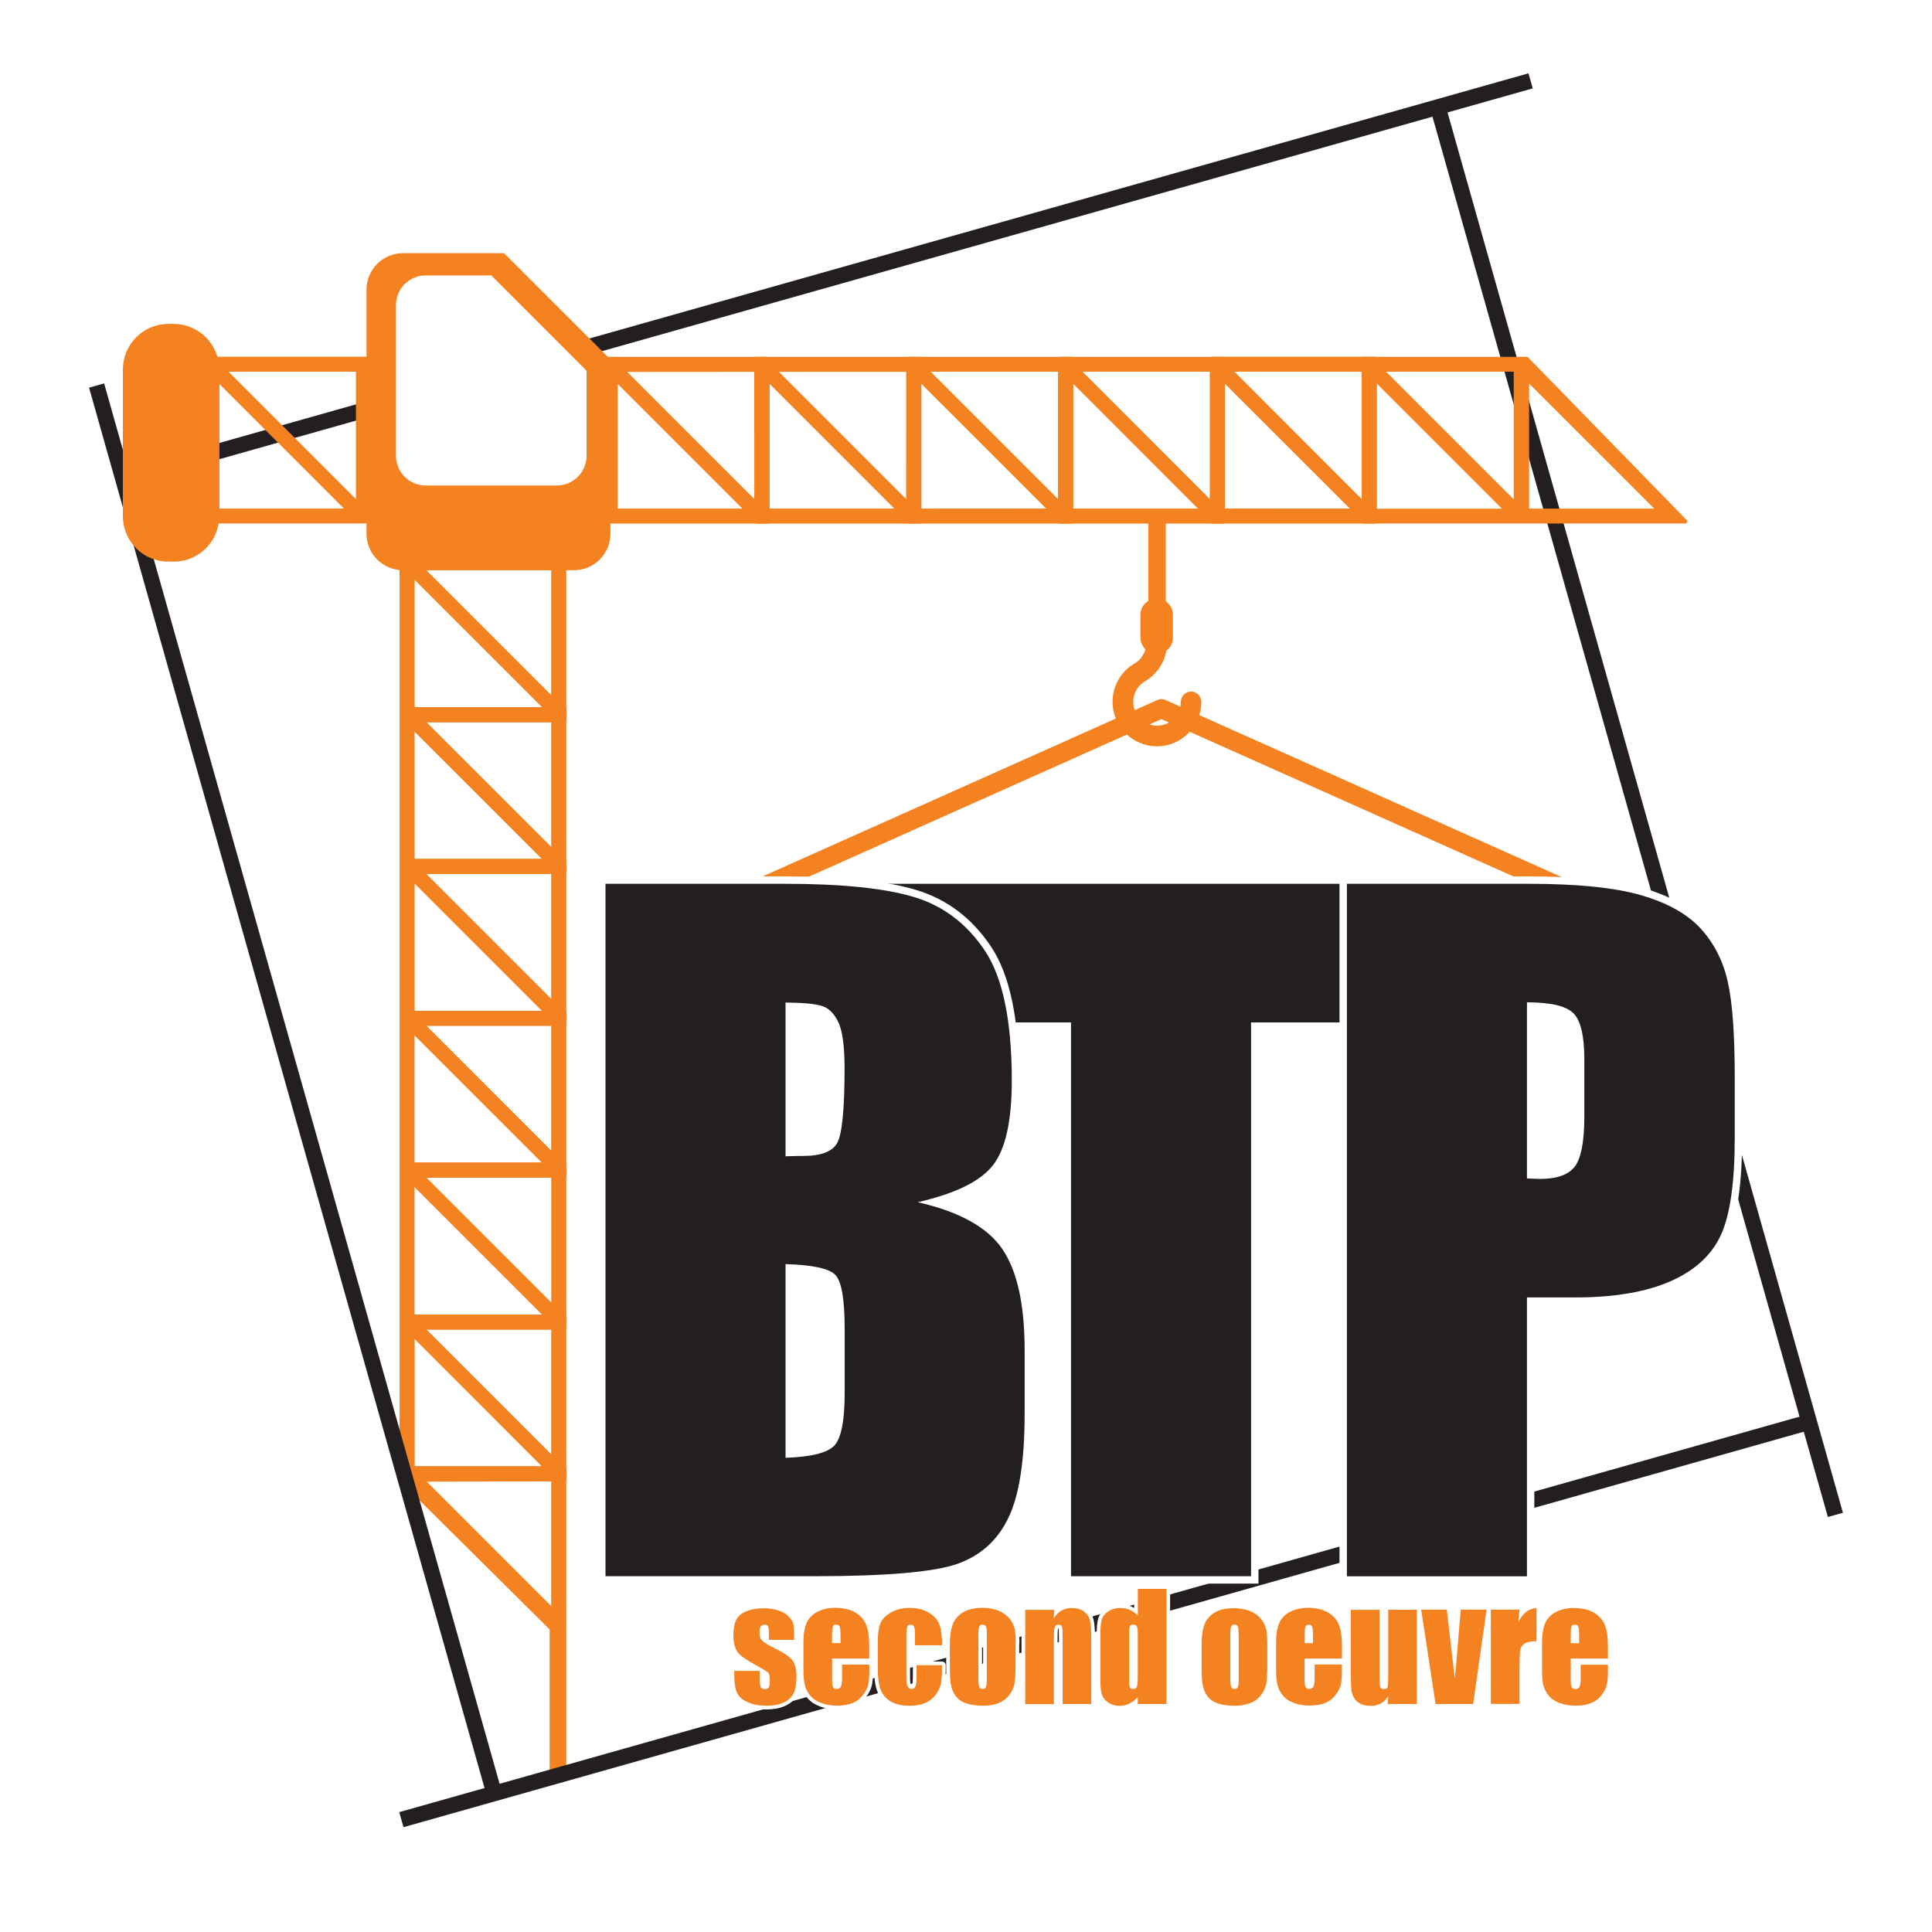 <?xml version="1.0" encoding="UTF-8"?>
<svg xmlns="http://www.w3.org/2000/svg" version="1.1" viewBox="0 0 200 200">
  <rect x="0" y="0" width="200" height="200" fill="#808080" stroke="none"/>
  <!-- Generator: Adobe Illustrator 29.6.0, SVG Export Plug-In . SVG Version: 2.1.1 Build 207)  -->
  <defs>
    <style>
      .st0 {
        fill: #231f20;
      }

      .st1, .st2 {
        fill: #fff;
      }

      .st3, .st4, .st5, .st6, .st7, .st8 {
        fill: none;
      }

      .st4 {
        stroke-width: 1.53px;
      }

      .st4, .st5 {
        stroke: #fff;
      }

      .st9 {
        fill: #f58220;
      }

      .st5 {
        stroke-width: .76px;
      }

      .st5, .st7, .st8 {
        stroke-linecap: round;
        stroke-linejoin: round;
      }

      .st6 {
        stroke: #231f20;
        stroke-width: 1.62px;
      }

      .st7 {
        stroke-width: 1.98px;
      }

      .st7, .st8 {
        stroke: #f58220;
      }

      .st2 {
        stroke: #7b432f;
        stroke-miterlimit: 10;
      }

      .st8 {
        stroke-width: .4px;
      }
    </style>
  </defs>
  <g id="Calque_5">
    <rect class="st2" x="-461.91" y="-232.19" width="901.65" height="1779.52"/>
  </g>
  <g id="Calque_1">
    <g>
      <polygon class="st8" points="43.64 137.42 57.28 137.42 57.28 151.06 43.64 137.42"/>
      <polygon class="st8" points="56.6 152 42.71 152 42.7 138.1 56.6 152"/>
      <path class="st9" d="M58.42,136.28v16.86s-16.86.05-16.86.05v-16.9s16.86,0,16.86,0ZM43.64,137.43l13.64,13.64v-13.64s-13.64,0-13.64,0ZM56.6,152l-13.89-13.9v13.89s13.89,0,13.89,0Z"/>
      <path class="st8" d="M58.42,136.28v16.86s-16.86.05-16.86.05v-16.9s16.86,0,16.86,0ZM42.2,136.8,43.64,137.43l13.64,13.64v-13.64s-13.64,0-13.64,0ZM57.79,152.37,56.6,152l-13.89-13.9v13.89s13.89,0,13.89,0Z"/>
      <path class="st9" d="M41.56,152h16.86s0,31.31,0,31.31l-1.31.37v-15.07s-15.54-15.42-15.54-15.42M43.64,153.14l13.65,13.63v-13.63s-13.65,0-13.65,0Z"/>
      <polyline class="st8" points="41.56 152 58.42 152 58.42 183.31 57.1 183.68 57.1 168.6 41.56 153.18"/>
      <polygon class="st8" points="43.64 153.14 57.28 166.78 57.28 153.14 43.64 153.14"/>
      <polyline class="st3" points="75.86 93.19 120.23 73.36 164.6 93.19"/>
      <polyline class="st7" points="75.86 93.19 120.23 73.36 164.6 93.19"/>
      <line class="st1" x1="60.8" y1="35.94" x2="158.45" y2="8.37"/>
      <line class="st6" x1="60.8" y1="35.94" x2="158.45" y2="8.37"/>
      <line class="st1" x1="12.71" y1="49.52" x2="38.94" y2="42.11"/>
      <line class="st6" x1="12.71" y1="49.52" x2="38.94" y2="42.11"/>
      <line class="st1" x1="148.85" y1="11.08" x2="190" y2="156.82"/>
      <line class="st6" x1="148.85" y1="11.08" x2="190" y2="156.82"/>
      <line class="st1" x1="187.29" y1="147.21" x2="41.55" y2="188.37"/>
      <line class="st6" x1="187.29" y1="147.21" x2="41.55" y2="188.37"/>
      <line class="st1" x1="51.16" y1="185.66" x2="10" y2="39.91"/>
      <line class="st6" x1="51.16" y1="185.66" x2="10" y2="39.91"/>
      <polygon class="st8" points="43.64 153.14 57.28 153.14 57.28 166.78 43.64 153.14"/>
      <polygon class="st8" points="43.64 121.7 57.28 121.7 57.28 135.35 43.64 121.7"/>
      <polygon class="st8" points="56.6 136.28 42.7 136.28 42.7 122.38 56.6 136.28"/>
      <path class="st9" d="M58.42,120.56v16.86s-16.86,0-16.86,0v-.58s0-16.29,0-16.29h16.86ZM43.64,121.7l13.65,13.64v-13.64s-13.65,0-13.65,0ZM56.6,136.28l-13.9-13.9v13.9s13.9,0,13.9,0Z"/>
      <path class="st8" d="M58.42,120.56v16.86s-16.86,0-16.86,0v-.58s0-16.29,0-16.29h16.86ZM42.2,121.08,43.64,121.7l13.65,13.64v-13.64s-13.65,0-13.65,0ZM57.78,136.66,56.6,136.28l-13.9-13.9v13.9s13.9,0,13.9,0Z"/>
      <polygon class="st8" points="43.64 105.98 57.28 105.98 57.28 119.63 43.64 105.98"/>
      <polygon class="st8" points="56.6 120.56 42.7 120.56 42.7 106.67 56.6 120.56"/>
      <path class="st9" d="M58.42,104.84v16.86s-16.86,0-16.86,0v-.57s0-16.29,0-16.29h16.86ZM43.64,105.98l13.64,13.64v-13.65s-13.64,0-13.64,0ZM56.6,120.56l-13.9-13.88v13.89s13.9,0,13.9,0Z"/>
      <path class="st8" d="M58.42,104.84v16.86s-16.86,0-16.86,0v-.57s0-16.29,0-16.29h16.86ZM42.2,105.36,43.64,105.98l13.64,13.64v-13.65s-13.64,0-13.64,0ZM57.78,120.95,56.6,120.56l-13.9-13.88v13.89s13.9,0,13.9,0Z"/>
      <polygon class="st8" points="43.64 90.27 57.28 90.26 57.28 103.91 43.64 90.27"/>
      <polygon class="st8" points="56.6 104.84 42.7 104.84 42.7 90.95 56.6 104.84"/>
      <path class="st9" d="M58.42,89.12v16.86s-16.86,0-16.86,0v-.57s0-16.29,0-16.29h16.86ZM43.64,90.27l13.64,13.64v-13.64s-13.64,0-13.64,0ZM56.6,104.84l-13.89-13.89v13.89s13.89,0,13.89,0Z"/>
      <path class="st8" d="M58.42,89.12v16.86s-16.86,0-16.86,0v-.57s0-16.29,0-16.29h16.86ZM42.2,89.64,43.64,90.27l13.64,13.64v-13.64s-13.64,0-13.64,0ZM57.79,105.22,56.6,104.84l-13.89-13.89v13.89s13.89,0,13.89,0Z"/>
      <polygon class="st8" points="126.6 39.22 126.6 52.85 140.25 52.86 126.6 39.22"/>
      <polygon class="st8" points="141.18 52.18 141.18 38.28 127.29 38.28 141.18 52.18"/>
      <path class="st9" d="M125.46,54h16.86s0-16.87,0-16.87h-.57s-16.29,0-16.29,0v16.86ZM126.6,39.22l13.64,13.63h-13.64s0-13.63,0-13.63ZM141.18,52.18l-13.89-13.9h13.89s0,13.9,0,13.9Z"/>
      <path class="st8" d="M125.46,54h16.86s0-16.87,0-16.87h-.57s-16.29,0-16.29,0v16.86ZM125.98,37.78,126.6,39.22l13.64,13.63h-13.64s0-13.63,0-13.63ZM141.56,53.36,141.18,52.18l-13.89-13.9h13.89s0,13.9,0,13.9Z"/>
      <polygon class="st8" points="110.88 39.21 110.88 52.86 124.52 52.86 110.88 39.21"/>
      <polygon class="st8" points="125.46 52.18 125.46 38.28 111.57 38.28 125.46 52.18"/>
      <path class="st9" d="M109.74,54h16.86s0-16.86,0-16.86h-.57s-16.29,0-16.29,0v16.86ZM110.88,39.21l13.64,13.65h-13.64s0-13.65,0-13.65ZM125.46,52.18l-13.89-13.9h13.89s0,13.9,0,13.9Z"/>
      <path class="st8" d="M109.74,54h16.86s0-16.86,0-16.86h-.57s-16.29,0-16.29,0v16.86ZM110.26,37.79,110.88,39.21l13.64,13.65h-13.64s0-13.65,0-13.65ZM125.84,53.37,125.46,52.18l-13.89-13.9h13.89s0,13.9,0,13.9Z"/>
      <polygon class="st8" points="95.17 39.22 95.17 52.86 108.81 52.85 95.17 39.22"/>
      <polygon class="st8" points="109.74 52.17 109.74 38.28 95.85 38.28 109.74 52.17"/>
      <path class="st9" d="M94.03,54h16.86s0-16.86,0-16.86h-.57s-16.29,0-16.29,0v16.85ZM95.17,39.22l13.64,13.64h-13.64s0-13.64,0-13.64ZM109.74,52.17l-13.9-13.89h13.89s0,13.89,0,13.89Z"/>
      <path class="st8" d="M94.03,54h16.86s0-16.86,0-16.86h-.57s-16.29,0-16.29,0v16.85ZM94.54,37.78,95.17,39.22l13.64,13.64h-13.64s0-13.64,0-13.64ZM110.12,53.37,109.74,52.17l-13.9-13.89h13.89s0,13.89,0,13.89Z"/>
      <polygon class="st8" points="79.45 39.22 79.45 52.86 93.09 52.86 79.45 39.22"/>
      <polygon class="st8" points="94.02 52.18 94.03 38.28 80.13 38.28 94.02 52.18"/>
      <path class="st9" d="M78.3,54h16.87s0-16.86,0-16.86h-.57s-16.29,0-16.29,0v16.86ZM79.45,39.22l13.64,13.64h-13.64s0-13.64,0-13.64ZM94.02,52.18l-13.89-13.89h13.89s0,13.89,0,13.89Z"/>
      <path class="st8" d="M78.3,54h16.87s0-16.86,0-16.86h-.57s-16.29,0-16.29,0v16.86ZM78.82,37.78,79.45,39.22l13.64,13.64h-13.64s0-13.64,0-13.64ZM94.41,53.37,94.02,52.18l-13.89-13.89h13.89s0,13.89,0,13.89Z"/>
      <polygon class="st8" points="63.73 39.22 63.73 52.86 77.37 52.86 63.73 39.22"/>
      <polygon class="st8" points="78.31 52.18 78.3 38.28 64.41 38.29 78.31 52.18"/>
      <path class="st9" d="M62.59,54h16.86s0-16.86,0-16.86h-.57s-16.29,0-16.29,0v16.86ZM63.73,39.22l13.64,13.64h-13.64s0-13.64,0-13.64ZM78.31,52.18l-13.89-13.89h13.89s0,13.89,0,13.89Z"/>
      <path class="st8" d="M62.59,54h16.86s0-16.86,0-16.86h-.57s-16.29,0-16.29,0v16.86ZM63.1,37.78,63.73,39.22l13.64,13.64h-13.64s0-13.64,0-13.64ZM78.68,53.37,78.31,52.18l-13.89-13.89h13.89s0,13.89,0,13.89Z"/>
      <polygon class="st8" points="22.48 39.22 22.48 52.86 36.12 52.86 22.48 39.22"/>
      <polygon class="st8" points="37.06 52.18 37.06 38.28 23.16 38.28 37.06 52.18"/>
      <path class="st9" d="M21.34,53.99h16.86s0-16.86,0-16.86h-.57s-16.29,0-16.29,0v16.86ZM22.48,39.22l13.64,13.64h-13.63s0-13.64,0-13.64ZM37.06,52.18l-13.9-13.9h13.9s0,13.9,0,13.9Z"/>
      <path class="st8" d="M21.34,53.99h16.86s0-16.86,0-16.86h-.57s-16.29,0-16.29,0v16.86ZM21.86,37.78,22.48,39.22l13.64,13.64h-13.63s0-13.64,0-13.64ZM37.43,53.36,37.06,52.18l-13.9-13.9h13.9s0,13.9,0,13.9Z"/>
      <polygon class="st8" points="43.64 74.55 57.28 74.55 57.28 88.18 43.64 74.55"/>
      <polygon class="st8" points="56.6 89.12 42.7 89.12 42.7 75.23 56.6 89.12"/>
      <path class="st9" d="M58.42,73.4v16.86s-16.86,0-16.86,0v-.57s0-16.29,0-16.29h16.86ZM43.64,74.55l13.64,13.64v-13.63s-13.64,0-13.64,0ZM56.6,89.12l-13.89-13.89v13.89s13.89,0,13.89,0Z"/>
      <path class="st8" d="M58.42,73.4v16.86s-16.86,0-16.86,0v-.57s0-16.29,0-16.29h16.86ZM42.2,73.92,43.64,74.55l13.64,13.64v-13.63s-13.64,0-13.64,0ZM57.79,89.5,56.6,89.12l-13.89-13.89v13.89s13.89,0,13.89,0Z"/>
      <polygon class="st8" points="43.64 58.83 57.28 58.83 57.28 72.47 43.64 58.83"/>
      <polygon class="st8" points="56.6 73.4 42.7 73.4 42.7 59.51 56.6 73.4"/>
      <path class="st9" d="M58.42,57.69v16.86s-16.86,0-16.86,0v-.58s0-16.28,0-16.28h16.86ZM43.64,58.83l13.64,13.64v-13.64s-13.64,0-13.64,0ZM56.6,73.4l-13.89-13.89v13.89s13.89,0,13.89,0Z"/>
      <path class="st8" d="M58.42,57.69v16.86s-16.86,0-16.86,0v-.58s0-16.28,0-16.28h16.86ZM42.21,58.2,43.64,58.83l13.64,13.64v-13.64s-13.64,0-13.64,0ZM57.79,73.78,56.6,73.4l-13.89-13.89v13.89s13.89,0,13.89,0Z"/>
      <path class="st9" d="M41.72,26.41h10.38s10.89,10.88,10.89,10.88v17.97c0,1.97-1.6,3.57-3.58,3.57h-17.69c-1.98,0-3.58-1.61-3.58-3.57v-25.27c0-1.98,1.6-3.58,3.58-3.58M40.79,47.18c0,1.81,1.47,3.28,3.28,3.28h13.57c1.81,0,3.28-1.47,3.28-3.28v-8.89s-9.98-9.98-9.98-9.98h-6.87c-1.81,0-3.28,1.47-3.28,3.28v15.58Z"/>
      <path class="st8" d="M41.72,26.41h10.38s10.89,10.88,10.89,10.88v17.97c0,1.97-1.6,3.57-3.58,3.57h-17.69c-1.98,0-3.58-1.61-3.58-3.57v-25.27c0-1.98,1.6-3.58,3.58-3.58ZM40.79,47.18c0,1.81,1.47,3.28,3.28,3.28h13.57c1.81,0,3.28-1.47,3.28-3.28v-8.89s-9.98-9.98-9.98-9.98h-6.87c-1.81,0-3.28,1.47-3.28,3.28v15.58Z"/>
      <path class="st9" d="M12.92,53.44c0,2.49,2.02,4.5,4.51,4.5h.55c2.49,0,4.51-2.01,4.51-4.5v-15.2c0-2.48-2.02-4.5-4.51-4.51h-.55c-2.49,0-4.5,2.02-4.51,4.5v15.21Z"/>
      <path class="st8" d="M12.92,53.44c0,2.49,2.02,4.5,4.51,4.5h.55c2.49,0,4.51-2.01,4.51-4.5v-15.2c0-2.48-2.02-4.5-4.51-4.51h-.55c-2.49,0-4.5,2.02-4.51,4.5v15.21Z"/>
      <rect class="st9" x="119.07" y="53.36" width="1.41" height="9.95"/>
      <rect class="st8" x="119.07" y="53.36" width="1.41" height="9.95"/>
      <path class="st9" d="M123.31,71.79c-.48,0-.87.39-.87.87,0,1.46-1.19,2.66-2.67,2.66-1.47,0-2.65-1.19-2.66-2.66,0-1,.54-1.85,1.34-2.32,1.11-.65,1.9-1.78,2.11-3.1.4-.26.66-.71.66-1.23v-2.37c0-.82-.66-1.48-1.48-1.48s-1.47.66-1.48,1.48v2.37c0,.46.21.87.54,1.14-.17.72-.62,1.33-1.24,1.7-1.31.75-2.19,2.18-2.19,3.81,0,2.42,1.97,4.39,4.39,4.4,2.43,0,4.4-1.97,4.4-4.4,0-.48-.39-.87-.86-.87"/>
      <path class="st8" d="M123.31,71.79c-.48,0-.87.39-.87.87,0,1.46-1.19,2.66-2.67,2.66-1.47,0-2.65-1.19-2.66-2.66,0-1,.54-1.85,1.34-2.32,1.11-.65,1.9-1.78,2.11-3.1.4-.26.66-.71.66-1.23v-2.37c0-.82-.66-1.48-1.48-1.48s-1.47.66-1.48,1.48v2.37c0,.46.21.87.54,1.14-.17.72-.62,1.33-1.24,1.7-1.31.75-2.19,2.18-2.19,3.81,0,2.42,1.97,4.39,4.39,4.4,2.43,0,4.4-1.97,4.4-4.4,0-.48-.39-.87-.86-.87Z"/>
      <path class="st9" d="M158.05,37.14h-.58s-16.29,0-16.29,0v16.85s15.76,0,15.76,0h0s16.86,0,16.86,0h.67s-16.43-16.86-16.43-16.86ZM142.32,52.86v-13.64s13.64,13.64,13.64,13.64h-13.64ZM143.01,38.28h13.89s0,13.89,0,13.89l-13.89-13.89ZM158.09,52.86v-13.64s13.64,13.63,13.64,13.63h-13.64Z"/>
      <path class="st8" d="M158.05,37.14h-.58s-16.29,0-16.29,0v16.85s15.76,0,15.76,0h0s16.86,0,16.86,0h.67s-16.43-16.86-16.43-16.86ZM142.32,52.86v-13.64s13.64,13.64,13.64,13.64h-13.64ZM143.01,38.28h13.89s0,13.89,0,13.89l-13.89-13.89ZM158.09,52.86v-13.64s13.64,13.63,13.64,13.63h-13.64Z"/>
      <polygon class="st0" points="142.74 91.49 142.74 105.84 129.51 105.84 129.51 163.17 110.87 163.17 110.87 105.84 86.89 105.84 86.89 91.49 142.74 91.49"/>
      <polygon class="st4" points="142.74 91.49 142.74 105.84 129.51 105.84 129.51 163.17 110.87 163.17 110.87 105.84 86.89 105.84 86.89 91.49 142.74 91.49"/>
      <polygon class="st0" points="142.74 91.49 142.74 105.84 129.51 105.84 129.51 163.17 110.87 163.17 110.87 105.84 86.89 105.84 86.89 91.49 142.74 91.49"/>
      <path class="st0" d="M62.67,91.49h18.6c5.87,0,10.32.46,13.35,1.37,3.03.91,5.46,2.76,7.33,5.55,1.86,2.78,2.79,7.27,2.79,13.47,0,4.2-.66,7.11-1.97,8.77-1.31,1.66-3.91,2.92-7.77,3.8,4.31.98,7.23,2.6,8.76,4.85,1.54,2.26,2.3,5.72,2.31,10.39v6.64c0,4.85-.55,8.43-1.67,10.77-1.11,2.33-2.87,3.93-5.29,4.79-2.42.85-7.38,1.28-14.87,1.28h-21.56s0-71.68,0-71.68ZM81.32,103.76v15.94c.8-.03,1.42-.04,1.86-.04,1.82,0,3-.45,3.49-1.35.5-.9.76-3.48.76-7.73,0-2.24-.21-3.81-.62-4.71-.42-.9-.96-1.46-1.62-1.7-.66-.24-1.95-.37-3.87-.39M81.32,130.86v20.05c2.63-.09,4.3-.5,5.03-1.24.72-.74,1.09-2.56,1.09-5.45v-6.68c0-3.07-.33-4.93-.98-5.58-.65-.65-2.36-1.02-5.14-1.1"/>
      <path class="st4" d="M62.67,91.49h18.6c5.87,0,10.32.46,13.35,1.37,3.03.91,5.46,2.76,7.33,5.55,1.86,2.78,2.79,7.27,2.79,13.47,0,4.2-.66,7.11-1.97,8.77-1.31,1.66-3.91,2.92-7.77,3.8,4.31.98,7.23,2.6,8.76,4.85,1.54,2.26,2.3,5.72,2.31,10.39v6.64c0,4.85-.55,8.43-1.67,10.77-1.11,2.33-2.87,3.93-5.29,4.79-2.42.85-7.38,1.28-14.87,1.28h-21.56s0-71.68,0-71.68ZM81.32,103.76v15.94c.8-.03,1.42-.04,1.86-.04,1.82,0,3-.45,3.49-1.35.5-.9.76-3.48.76-7.73,0-2.24-.21-3.81-.62-4.71-.42-.9-.96-1.46-1.62-1.7-.66-.24-1.95-.37-3.87-.39ZM81.32,130.86v20.05c2.63-.09,4.3-.5,5.03-1.24.72-.74,1.09-2.56,1.09-5.45v-6.68c0-3.07-.33-4.93-.98-5.58-.65-.65-2.36-1.02-5.14-1.1Z"/>
      <path class="st0" d="M139.43,91.49h18.77c5.08,0,8.98.39,11.71,1.19,2.73.79,4.77,1.95,6.15,3.45,1.37,1.51,2.31,3.33,2.79,5.47.49,2.14.73,5.45.73,9.94v6.25c0,4.57-.47,7.91-1.41,10.01-.95,2.09-2.68,3.7-5.21,4.82-2.52,1.12-5.82,1.69-9.89,1.69h-5s0,28.87,0,28.87h-18.64s0-71.68,0-71.68ZM158.07,103.75v18.24c.53.03.99.04,1.38.05,1.71,0,2.9-.42,3.56-1.26.66-.85,1-2.59,1-5.25v-5.88c0-2.44-.39-4.04-1.15-4.78-.77-.74-2.35-1.11-4.78-1.11"/>
      <path class="st4" d="M139.43,91.49h18.77c5.08,0,8.98.39,11.71,1.19,2.73.79,4.77,1.95,6.15,3.45,1.37,1.51,2.31,3.33,2.79,5.47.49,2.14.73,5.45.73,9.94v6.25c0,4.57-.47,7.91-1.41,10.01-.95,2.09-2.68,3.7-5.21,4.82-2.52,1.12-5.82,1.69-9.89,1.69h-5s0,28.87,0,28.87h-18.64s0-71.68,0-71.68ZM158.07,103.75v18.24c.53.03.99.04,1.38.05,1.71,0,2.9-.42,3.56-1.26.66-.85,1-2.59,1-5.25v-5.88c0-2.44-.39-4.04-1.15-4.78-.77-.74-2.35-1.11-4.78-1.11Z"/>
      <path class="st0" d="M62.67,91.49h18.6c5.87,0,10.32.46,13.35,1.37,3.03.91,5.46,2.76,7.33,5.55,1.86,2.78,2.79,7.27,2.79,13.47,0,4.2-.66,7.11-1.97,8.77-1.31,1.66-3.91,2.92-7.77,3.8,4.31.98,7.23,2.6,8.76,4.85,1.54,2.26,2.3,5.72,2.31,10.39v6.64c0,4.85-.55,8.43-1.67,10.77-1.11,2.33-2.87,3.93-5.29,4.79-2.42.85-7.38,1.28-14.87,1.28h-21.56s0-71.68,0-71.68ZM81.32,103.76v15.94c.8-.03,1.42-.04,1.86-.04,1.82,0,3-.45,3.49-1.35.5-.9.76-3.48.76-7.73,0-2.24-.21-3.81-.62-4.71-.42-.9-.96-1.46-1.62-1.7-.66-.24-1.95-.37-3.87-.39M81.32,130.86v20.05c2.63-.09,4.3-.5,5.03-1.24.72-.74,1.09-2.56,1.09-5.45v-6.68c0-3.07-.33-4.93-.98-5.58-.65-.65-2.36-1.02-5.14-1.1"/>
      <path class="st0" d="M139.43,91.49h18.77c5.08,0,8.98.39,11.71,1.19,2.73.79,4.77,1.95,6.15,3.45,1.37,1.51,2.31,3.33,2.79,5.47.49,2.14.73,5.45.73,9.94v6.25c0,4.57-.47,7.91-1.41,10.01-.95,2.09-2.68,3.7-5.21,4.82-2.52,1.12-5.82,1.69-9.89,1.69h-5s0,28.87,0,28.87h-18.64s0-71.68,0-71.68ZM158.07,103.75v18.24c.53.03.99.04,1.38.05,1.71,0,2.9-.42,3.56-1.26.66-.85,1-2.59,1-5.25v-5.88c0-2.44-.39-4.04-1.15-4.78-.77-.74-2.35-1.11-4.78-1.11"/>
      <path class="st9" d="M82.24,169.76h-2.64s0-.53,0-.53c0-.45-.03-.74-.08-.86-.05-.12-.18-.19-.39-.18-.17,0-.29.05-.38.17-.08.11-.12.27-.12.5,0,.3.02.51.06.66.04.14.17.29.38.46.21.17.64.41,1.28.73.86.42,1.43.82,1.7,1.19.27.37.4.92.4,1.62,0,.79-.1,1.39-.31,1.8-.2.41-.55.72-1.03.93-.49.22-1.07.33-1.75.33-.75,0-1.4-.12-1.94-.36-.54-.23-.91-.55-1.11-.95-.2-.41-.3-1.01-.3-1.83v-.47s2.63,0,2.63,0v.62c0,.52.03.87.1,1.03.06.16.19.23.39.23.21,0,.35-.05.44-.15.08-.1.12-.33.12-.66,0-.47-.05-.76-.16-.88-.11-.12-.69-.46-1.73-1.04-.87-.49-1.41-.93-1.59-1.34-.19-.39-.29-.86-.29-1.42,0-.78.11-1.35.32-1.72.2-.37.55-.66,1.04-.85.5-.2,1.07-.31,1.71-.3.65,0,1.2.08,1.66.25.45.16.8.37,1.04.65.24.27.39.52.44.75.05.23.08.6.08,1.09v.56Z"/>
      <path class="st5" d="M82.24,169.76h-2.64s0-.53,0-.53c0-.45-.03-.74-.08-.86-.05-.12-.18-.19-.39-.18-.17,0-.29.05-.38.17-.08.11-.12.27-.12.5,0,.3.02.51.06.66.04.14.17.29.38.46.21.17.64.41,1.28.73.86.42,1.43.82,1.7,1.19.27.37.4.92.4,1.62,0,.79-.1,1.39-.31,1.8-.2.41-.55.72-1.03.93-.49.22-1.07.33-1.75.33-.75,0-1.4-.12-1.94-.36-.54-.23-.91-.55-1.11-.95-.2-.41-.3-1.01-.3-1.83v-.47s2.63,0,2.63,0v.62c0,.52.03.87.1,1.03.06.16.19.23.39.23.21,0,.35-.05.44-.15.08-.1.12-.33.12-.66,0-.47-.05-.76-.16-.88-.11-.12-.69-.46-1.73-1.04-.87-.49-1.41-.93-1.59-1.34-.19-.39-.29-.86-.29-1.42,0-.78.11-1.35.32-1.72.2-.37.55-.66,1.04-.85.5-.2,1.07-.31,1.71-.3.65,0,1.2.08,1.66.25.45.16.8.37,1.04.65.24.27.39.52.44.75.05.23.08.6.08,1.09v.56Z"/>
      <path class="st9" d="M89.99,171.69h-3.85s0,2.11,0,2.11c0,.44.03.73.1.85.06.13.18.19.36.19.23,0,.37-.08.45-.25.08-.17.12-.5.12-.98v-1.29s2.82,0,2.82,0v.72c0,.6-.04,1.06-.12,1.39-.08.33-.26.67-.53,1.03-.28.37-.63.65-1.06.83-.43.18-.97.27-1.62.28-.62,0-1.18-.1-1.66-.28-.48-.18-.86-.43-1.12-.75-.27-.32-.45-.67-.55-1.05-.11-.38-.16-.93-.16-1.65v-2.84c0-.86.12-1.53.34-2.03.23-.49.61-.87,1.13-1.13.53-.27,1.13-.4,1.81-.4.83,0,1.52.16,2.06.47.54.32.93.74,1.14,1.26.22.52.33,1.25.33,2.21v1.29ZM87.01,170.1v-.71c0-.5-.02-.83-.08-.98-.05-.15-.16-.22-.33-.23-.21,0-.34.07-.39.19-.05.12-.07.46-.08,1.01v.71s.87,0,.87,0Z"/>
      <path class="st5" d="M89.99,171.69h-3.85s0,2.11,0,2.11c0,.44.03.73.1.85.06.13.18.19.36.19.23,0,.37-.08.45-.25.08-.17.12-.5.12-.98v-1.29s2.82,0,2.82,0v.72c0,.6-.04,1.06-.12,1.39-.08.33-.26.67-.53,1.03-.28.37-.63.65-1.06.83-.43.18-.97.27-1.62.28-.62,0-1.18-.1-1.66-.28-.48-.18-.86-.43-1.12-.75-.27-.32-.45-.67-.55-1.05-.11-.38-.16-.93-.16-1.65v-2.84c0-.86.12-1.53.34-2.03.23-.49.61-.87,1.13-1.13.53-.27,1.13-.4,1.81-.4.83,0,1.52.16,2.06.47.54.32.93.74,1.14,1.26.22.52.33,1.25.33,2.21v1.29ZM87.01,170.1v-.71c0-.5-.02-.83-.08-.98-.05-.15-.16-.22-.33-.23-.21,0-.34.07-.39.19-.05.12-.07.46-.08,1.01v.71s.87,0,.87,0Z"/>
      <path class="st9" d="M97.52,170.32h-2.8s0-1.12,0-1.12c0-.39-.03-.66-.09-.8-.07-.15-.19-.21-.36-.21-.17,0-.29.06-.34.18-.06.13-.1.4-.1.82v4.61c0,.36.05.62.14.78.09.18.22.26.39.26.2,0,.33-.09.41-.27.07-.18.11-.52.11-1.03v-1.16s2.64,0,2.64,0c0,.78-.03,1.36-.09,1.75-.05.39-.21.8-.49,1.2-.27.41-.64.72-1.09.93-.45.21-1,.32-1.65.32-.84,0-1.5-.15-1.99-.44-.49-.29-.84-.69-1.04-1.2-.2-.52-.3-1.26-.3-2.21v-2.77c0-.83.08-1.45.25-1.88.16-.42.52-.8,1.06-1.13.55-.33,1.21-.5,1.99-.5.78,0,1.43.16,1.98.49.55.33.92.75,1.1,1.24.18.5.27,1.21.27,2.13"/>
      <path class="st5" d="M97.52,170.32h-2.8s0-1.12,0-1.12c0-.39-.03-.66-.09-.8-.07-.15-.19-.21-.36-.21-.17,0-.29.06-.34.18-.06.13-.1.4-.1.82v4.61c0,.36.05.62.14.78.09.18.22.26.39.26.2,0,.33-.09.41-.27.07-.18.11-.52.11-1.03v-1.16s2.64,0,2.64,0c0,.78-.03,1.36-.09,1.75-.05.39-.21.8-.49,1.2-.27.41-.64.72-1.09.93-.45.21-1,.32-1.65.32-.84,0-1.5-.15-1.99-.44-.49-.29-.84-.69-1.04-1.2-.2-.52-.3-1.26-.3-2.21v-2.77c0-.83.08-1.45.25-1.88.16-.42.52-.8,1.06-1.13.55-.33,1.21-.5,1.99-.5.78,0,1.43.16,1.98.49.55.33.92.75,1.1,1.24.18.5.27,1.21.27,2.13Z"/>
      <path class="st9" d="M105.13,170.06v2.39c0,.88-.05,1.52-.13,1.94-.09.4-.28.79-.57,1.14-.29.36-.66.62-1.11.79-.45.17-.97.26-1.56.25-.65,0-1.21-.07-1.67-.22-.46-.14-.81-.36-1.06-.66-.25-.29-.43-.65-.54-1.06-.11-.42-.16-1.03-.16-1.86v-2.5c0-.91.1-1.62.3-2.13.19-.51.55-.92,1.05-1.23.52-.31,1.16-.46,1.97-.47.66,0,1.24.1,1.71.3.48.2.84.46,1.11.77.26.32.44.65.54.99.09.34.14.86.14,1.55M102.16,169.33c0-.5-.03-.81-.09-.94-.05-.14-.17-.19-.35-.2-.18,0-.29.06-.35.19-.06.13-.09.45-.09.94v4.4c0,.47.03.76.09.91.05.13.17.2.34.21.18,0,.29-.06.35-.19.06-.13.09-.4.09-.83v-4.5Z"/>
      <path class="st5" d="M105.13,170.06v2.39c0,.88-.05,1.52-.13,1.94-.09.4-.28.79-.57,1.14-.29.36-.66.62-1.11.79-.45.17-.97.26-1.56.25-.65,0-1.21-.07-1.67-.22-.46-.14-.81-.36-1.06-.66-.25-.29-.43-.65-.54-1.06-.11-.42-.16-1.03-.16-1.86v-2.5c0-.91.1-1.62.3-2.13.19-.51.55-.92,1.05-1.23.52-.31,1.16-.46,1.97-.47.66,0,1.24.1,1.71.3.48.2.84.46,1.11.77.26.32.44.65.54.99.09.34.14.86.14,1.55ZM102.16,169.33c0-.5-.03-.81-.09-.94-.05-.14-.17-.19-.35-.2-.18,0-.29.06-.35.19-.06.13-.09.45-.09.94v4.4c0,.47.03.76.09.91.05.13.17.2.34.21.18,0,.29-.06.35-.19.06-.13.09-.4.09-.83v-4.5Z"/>
      <path class="st9" d="M109.14,166.63l-.06.91c.22-.36.48-.63.79-.81.32-.18.67-.27,1.08-.27.51,0,.93.12,1.25.36.33.24.53.54.63.91.09.36.14.98.14,1.83v6.84s-2.97,0-2.97,0v-6.76c0-.68-.02-1.09-.06-1.23-.04-.15-.17-.22-.37-.22-.21,0-.34.09-.39.26-.06.17-.09.62-.08,1.36v6.6s-2.97,0-2.97,0v-9.76s3.02,0,3.02,0Z"/>
      <path class="st5" d="M109.14,166.63l-.06.91c.22-.36.48-.63.79-.81.32-.18.67-.27,1.08-.27.51,0,.93.12,1.25.36.33.24.53.54.63.91.09.36.14.98.14,1.83v6.84s-2.97,0-2.97,0v-6.76c0-.68-.02-1.09-.06-1.23-.04-.15-.17-.22-.37-.22-.21,0-.34.09-.39.26-.06.17-.09.62-.08,1.36v6.6s-2.97,0-2.97,0v-9.76s3.02,0,3.02,0Z"/>
      <path class="st9" d="M120.75,164.49v11.91s-2.97,0-2.97,0v-.7c-.29.3-.58.52-.9.67-.31.14-.64.22-.98.22-.46,0-.86-.13-1.2-.36-.34-.25-.55-.53-.65-.85-.1-.31-.14-.84-.14-1.56v-4.57c0-.75.04-1.28.14-1.6s.32-.59.66-.83c.34-.24.75-.36,1.23-.36.36,0,.71.06,1.01.19.31.14.59.34.84.6v-2.77s2.97,0,2.97,0ZM117.78,169.09c0-.36-.03-.59-.09-.72-.06-.12-.18-.18-.36-.19-.18,0-.3.06-.36.17-.06.11-.09.35-.09.74v4.78c0,.39.03.66.08.78.06.12.17.19.34.19.19,0,.32-.07.39-.21.06-.14.09-.48.09-1.02v-4.52Z"/>
      <path class="st5" d="M120.75,164.49v11.91s-2.97,0-2.97,0v-.7c-.29.3-.58.52-.9.67-.31.14-.64.22-.98.22-.46,0-.86-.13-1.2-.36-.34-.25-.55-.53-.65-.85-.1-.31-.14-.84-.14-1.56v-4.57c0-.75.04-1.28.14-1.6s.32-.59.66-.83c.34-.24.75-.36,1.23-.36.36,0,.71.06,1.01.19.31.14.59.34.84.6v-2.77s2.97,0,2.97,0ZM117.78,169.09c0-.36-.03-.59-.09-.72-.06-.12-.18-.18-.36-.19-.18,0-.3.06-.36.17-.06.11-.09.35-.09.74v4.78c0,.39.03.66.08.78.06.12.17.19.34.19.19,0,.32-.07.39-.21.06-.14.09-.48.09-1.02v-4.52Z"/>
      <path class="st9" d="M131.19,170.06v2.39c0,.88-.04,1.52-.13,1.94-.09.4-.28.79-.56,1.14-.29.36-.66.63-1.12.79-.45.17-.97.26-1.56.26-.65,0-1.21-.07-1.67-.22-.46-.14-.81-.36-1.06-.65-.25-.29-.43-.65-.54-1.06-.11-.42-.16-1.03-.16-1.86v-2.49c0-.92.1-1.62.29-2.13.19-.51.55-.92,1.05-1.23.51-.31,1.16-.46,1.96-.46.67,0,1.24.1,1.72.3.48.2.84.46,1.1.77.26.32.44.65.53.99.1.34.15.85.14,1.55M128.22,169.33c0-.5-.03-.82-.08-.95-.05-.13-.17-.19-.34-.2-.17,0-.29.06-.35.2-.06.13-.09.45-.09.94v4.4c0,.47.03.76.09.91.06.14.17.21.34.21.18,0,.29-.06.35-.19.06-.13.09-.4.09-.83v-4.5Z"/>
      <path class="st5" d="M131.19,170.06v2.39c0,.88-.04,1.52-.13,1.94-.09.4-.28.79-.56,1.14-.29.36-.66.63-1.12.79-.45.17-.97.26-1.56.26-.65,0-1.21-.07-1.67-.22-.46-.14-.81-.36-1.06-.65-.25-.29-.43-.65-.54-1.06-.11-.42-.16-1.03-.16-1.86v-2.49c0-.92.1-1.62.29-2.13.19-.51.55-.92,1.05-1.23.51-.31,1.16-.46,1.96-.46.67,0,1.24.1,1.72.3.48.2.84.46,1.1.77.26.32.44.65.53.99.1.34.15.85.14,1.55ZM128.22,169.33c0-.5-.03-.82-.08-.95-.05-.13-.17-.19-.34-.2-.17,0-.29.06-.35.2-.06.13-.09.45-.09.94v4.4c0,.47.03.76.09.91.06.14.17.21.34.21.18,0,.29-.06.35-.19.06-.13.09-.4.09-.83v-4.5Z"/>
      <path class="st9" d="M138.9,171.69h-3.85s0,2.11,0,2.11c0,.44.03.72.1.85.06.12.19.19.37.18.23,0,.38-.08.46-.25.07-.16.11-.5.11-.98v-1.29s2.82,0,2.82,0v.71c0,.61-.04,1.06-.11,1.4-.07.32-.26.67-.53,1.03-.28.37-.63.65-1.06.83-.43.18-.97.27-1.61.28-.63,0-1.18-.09-1.67-.27-.48-.19-.85-.44-1.11-.75-.27-.32-.46-.66-.56-1.05-.1-.38-.16-.93-.16-1.65v-2.85c0-.86.12-1.52.35-2.02.23-.49.61-.87,1.13-1.13.52-.26,1.13-.4,1.81-.4.83,0,1.52.16,2.06.47.55.32.93.73,1.14,1.26.22.52.33,1.26.33,2.2v1.29ZM135.92,170.1v-.71c0-.5-.03-.83-.08-.98-.06-.15-.17-.22-.33-.22-.2,0-.34.07-.38.19-.05.12-.07.46-.07,1v.72s.87,0,.87,0Z"/>
      <path class="st5" d="M138.9,171.69h-3.85s0,2.11,0,2.11c0,.44.03.72.1.85.06.12.19.19.37.18.23,0,.38-.08.46-.25.07-.16.11-.5.11-.98v-1.29s2.82,0,2.82,0v.71c0,.61-.04,1.06-.11,1.4-.07.32-.26.67-.53,1.03-.28.37-.63.65-1.06.83-.43.18-.97.27-1.61.28-.63,0-1.18-.09-1.67-.27-.48-.19-.85-.44-1.11-.75-.27-.32-.46-.66-.56-1.05-.1-.38-.16-.93-.16-1.65v-2.85c0-.86.12-1.52.35-2.02.23-.49.61-.87,1.13-1.13.52-.26,1.13-.4,1.81-.4.83,0,1.52.16,2.06.47.55.32.93.73,1.14,1.26.22.52.33,1.26.33,2.2v1.29ZM135.92,170.1v-.71c0-.5-.03-.83-.08-.98-.06-.15-.17-.22-.33-.22-.2,0-.34.07-.38.19-.05.12-.07.46-.07,1v.72s.87,0,.87,0Z"/>
      <path class="st9" d="M146.67,166.64v9.76s-3.02,0-3.02,0l.06-.81c-.21.33-.46.58-.76.75-.3.16-.65.25-1.04.25-.45,0-.81-.08-1.11-.23-.3-.16-.51-.37-.65-.63-.14-.26-.23-.53-.26-.81-.03-.28-.05-.84-.05-1.68v-6.59s2.97,0,2.97,0v6.64c0,.76.02,1.21.07,1.36.05.14.18.2.38.2.22,0,.35-.07.39-.22.04-.14.06-.62.06-1.42v-6.57s2.97,0,2.97,0Z"/>
      <path class="st5" d="M146.67,166.64v9.76s-3.02,0-3.02,0l.06-.81c-.21.33-.46.58-.76.75-.3.16-.65.25-1.04.25-.45,0-.81-.08-1.11-.23-.3-.16-.51-.37-.65-.63-.14-.26-.23-.53-.26-.81-.03-.28-.05-.84-.05-1.68v-6.59s2.97,0,2.97,0v6.64c0,.76.02,1.21.07,1.36.05.14.18.2.38.2.22,0,.35-.07.39-.22.04-.14.06-.62.06-1.42v-6.57s2.97,0,2.97,0Z"/>
      <path class="st9" d="M153.89,166.63l-1.39,9.77h-3.89s-1.49-9.77-1.49-9.77h2.65s.83,7.14.83,7.14c.06-.53.18-1.8.34-3.84.09-1.13.18-2.23.28-3.3h2.66Z"/>
      <path class="st5" d="M153.89,166.63l-1.39,9.77h-3.89s-1.49-9.77-1.49-9.77h2.65s.83,7.14.83,7.14c.06-.53.18-1.8.34-3.84.09-1.13.18-2.23.28-3.3h2.66Z"/>
      <path class="st9" d="M157.3,166.64l-.12,1.29c.44-.93,1.06-1.41,1.88-1.47v3.44c-.54,0-.94.07-1.2.22-.25.15-.41.35-.47.61-.06.27-.09.87-.09,1.81v3.85s-2.97,0-2.97,0v-9.76s2.97,0,2.97,0Z"/>
      <path class="st5" d="M157.3,166.64l-.12,1.29c.44-.93,1.06-1.41,1.88-1.47v3.44c-.54,0-.94.07-1.2.22-.25.15-.41.35-.47.61-.06.27-.09.87-.09,1.81v3.85s-2.97,0-2.97,0v-9.76s2.97,0,2.97,0Z"/>
      <path class="st9" d="M166.45,171.69h-3.85s0,2.12,0,2.12c0,.43.03.73.1.85.07.13.19.19.37.19.22,0,.38-.08.45-.25.07-.17.12-.5.11-.98v-1.29s2.82,0,2.82,0v.72c0,.61-.04,1.06-.12,1.39-.08.32-.26.67-.53,1.03-.28.37-.64.65-1.06.82-.43.18-.97.28-1.62.28-.63,0-1.18-.1-1.66-.27-.48-.18-.85-.43-1.12-.74-.26-.32-.45-.67-.56-1.05-.1-.38-.15-.93-.15-1.65v-2.85c0-.85.12-1.52.34-2.02.24-.49.61-.88,1.14-1.14.53-.26,1.13-.39,1.81-.39.83,0,1.52.16,2.06.47.54.32.92.74,1.14,1.26.22.52.33,1.26.33,2.2v1.29ZM163.47,170.1v-.71c0-.51-.02-.83-.08-.98-.06-.15-.17-.22-.34-.22-.2,0-.33.07-.38.19-.05.13-.07.46-.07,1.01v.71s.86,0,.86,0Z"/>
      <path class="st5" d="M166.45,171.69h-3.85s0,2.12,0,2.12c0,.43.03.73.1.85.07.13.19.19.37.19.22,0,.38-.08.45-.25.07-.17.12-.5.11-.98v-1.29s2.82,0,2.82,0v.72c0,.61-.04,1.06-.12,1.39-.08.32-.26.67-.53,1.03-.28.37-.64.65-1.06.82-.43.18-.97.28-1.62.28-.63,0-1.18-.1-1.66-.27-.48-.18-.85-.43-1.12-.74-.26-.32-.45-.67-.56-1.05-.1-.38-.15-.93-.15-1.65v-2.85c0-.85.12-1.52.34-2.02.24-.49.61-.88,1.14-1.14.53-.26,1.13-.39,1.81-.39.83,0,1.52.16,2.06.47.54.32.92.74,1.14,1.26.22.52.33,1.26.33,2.2v1.29ZM163.47,170.1v-.71c0-.51-.02-.83-.08-.98-.06-.15-.17-.22-.34-.22-.2,0-.33.07-.38.19-.05.13-.07.46-.07,1.01v.71s.86,0,.86,0Z"/>
      <path class="st9" d="M82.24,169.76h-2.64s0-.53,0-.53c0-.45-.03-.74-.08-.86-.05-.12-.18-.19-.39-.18-.17,0-.29.05-.38.17-.08.11-.12.27-.12.5,0,.3.02.51.06.66.04.14.17.29.38.46.21.17.64.41,1.28.73.86.42,1.43.82,1.7,1.19.27.37.4.92.4,1.62,0,.79-.1,1.39-.31,1.8-.2.41-.55.72-1.03.93-.49.22-1.07.33-1.75.33-.75,0-1.4-.12-1.94-.36-.54-.23-.91-.55-1.11-.95-.2-.41-.3-1.01-.3-1.83v-.47s2.63,0,2.63,0v.62c0,.52.03.87.1,1.03.06.16.19.23.39.23.21,0,.35-.05.44-.15.08-.1.12-.33.12-.66,0-.47-.05-.76-.16-.88-.11-.12-.69-.46-1.73-1.04-.87-.49-1.41-.93-1.59-1.34-.19-.39-.29-.86-.29-1.42,0-.78.11-1.35.32-1.72.2-.37.55-.66,1.04-.85.5-.2,1.07-.31,1.71-.3.65,0,1.2.08,1.66.25.45.16.8.37,1.04.65.24.27.39.52.44.75.05.23.08.6.08,1.09v.56Z"/>
      <path class="st9" d="M89.99,171.69h-3.85s0,2.11,0,2.11c0,.44.03.73.1.85.06.13.18.19.36.19.23,0,.37-.08.45-.25.08-.17.12-.5.12-.98v-1.29s2.82,0,2.82,0v.72c0,.6-.04,1.06-.12,1.39-.08.33-.26.67-.53,1.03-.28.37-.63.65-1.06.83-.43.18-.97.27-1.62.28-.62,0-1.18-.1-1.66-.28-.48-.18-.86-.43-1.12-.75-.27-.32-.45-.67-.55-1.05-.11-.38-.16-.93-.16-1.65v-2.84c0-.86.12-1.53.34-2.03.23-.49.61-.87,1.13-1.13.53-.27,1.13-.4,1.81-.4.83,0,1.52.16,2.06.47.54.32.93.74,1.14,1.26.22.52.33,1.25.33,2.21v1.29ZM87.01,170.1v-.71c0-.5-.02-.83-.08-.98-.05-.15-.16-.22-.33-.23-.21,0-.34.07-.39.19-.05.12-.07.46-.08,1.01v.71s.87,0,.87,0Z"/>
      <path class="st9" d="M97.52,170.32h-2.8s0-1.12,0-1.12c0-.39-.03-.66-.09-.8-.07-.15-.19-.21-.36-.21-.17,0-.29.06-.34.18-.06.13-.1.4-.1.82v4.61c0,.36.05.62.14.78.09.18.22.26.39.26.2,0,.33-.09.41-.27.07-.18.11-.52.11-1.03v-1.16s2.64,0,2.64,0c0,.78-.03,1.36-.09,1.75-.05.39-.21.8-.49,1.2-.27.41-.64.72-1.09.93-.45.21-1,.32-1.65.32-.84,0-1.5-.15-1.99-.44-.49-.29-.84-.69-1.04-1.2-.2-.52-.3-1.26-.3-2.21v-2.77c0-.83.08-1.45.25-1.88.16-.42.52-.8,1.06-1.13.55-.33,1.21-.5,1.99-.5.78,0,1.43.16,1.98.49.55.33.92.75,1.1,1.24.18.5.27,1.21.27,2.13"/>
      <path class="st9" d="M105.13,170.06v2.39c0,.88-.05,1.52-.13,1.94-.09.4-.28.79-.57,1.14-.29.36-.66.62-1.11.79-.45.17-.97.26-1.56.25-.65,0-1.21-.07-1.67-.22-.46-.14-.81-.36-1.06-.66-.25-.29-.43-.65-.54-1.06-.11-.42-.16-1.03-.16-1.86v-2.5c0-.91.1-1.62.3-2.13.19-.51.55-.92,1.05-1.23.52-.31,1.16-.46,1.97-.47.66,0,1.24.1,1.71.3.48.2.84.46,1.11.77.26.32.44.65.54.99.09.34.14.86.14,1.55M102.16,169.33c0-.5-.03-.81-.09-.94-.05-.14-.17-.19-.35-.2-.18,0-.29.06-.35.19-.06.13-.09.45-.09.94v4.4c0,.47.03.76.09.91.05.13.17.2.34.21.18,0,.29-.06.35-.19.06-.13.09-.4.09-.83v-4.5Z"/>
      <path class="st9" d="M109.14,166.63l-.06.91c.22-.36.48-.63.79-.81.32-.18.67-.27,1.08-.27.51,0,.93.12,1.25.36.33.24.53.54.63.91.09.36.14.98.14,1.83v6.84s-2.97,0-2.97,0v-6.76c0-.68-.02-1.09-.06-1.23-.04-.15-.17-.22-.37-.22-.21,0-.34.09-.39.26-.06.17-.09.62-.08,1.36v6.6s-2.97,0-2.97,0v-9.76s3.02,0,3.02,0Z"/>
      <path class="st9" d="M120.75,164.49v11.91s-2.97,0-2.97,0v-.7c-.29.3-.58.52-.9.67-.31.14-.64.22-.98.22-.46,0-.86-.13-1.2-.36-.34-.25-.55-.53-.65-.85-.1-.31-.14-.84-.14-1.56v-4.57c0-.75.04-1.28.14-1.6s.32-.59.66-.83c.34-.24.75-.36,1.23-.36.36,0,.71.06,1.01.19.31.14.59.34.84.6v-2.77s2.97,0,2.97,0ZM117.78,169.09c0-.36-.03-.59-.09-.72-.06-.12-.18-.18-.36-.19-.18,0-.3.06-.36.17-.06.11-.09.35-.09.74v4.78c0,.39.03.66.08.78.06.12.17.19.34.19.19,0,.32-.07.39-.21.06-.14.09-.48.09-1.02v-4.52Z"/>
      <path class="st9" d="M131.19,170.06v2.39c0,.88-.04,1.52-.13,1.94-.09.4-.28.79-.56,1.14-.29.36-.66.63-1.12.79-.45.17-.97.26-1.56.26-.65,0-1.21-.07-1.67-.22-.46-.14-.81-.36-1.06-.65-.25-.29-.43-.65-.54-1.06-.11-.42-.16-1.03-.16-1.86v-2.49c0-.92.1-1.62.29-2.13.19-.51.55-.92,1.05-1.23.51-.31,1.16-.46,1.96-.46.67,0,1.24.1,1.72.3.48.2.84.46,1.1.77.26.32.44.65.53.99.1.34.15.85.14,1.55M128.22,169.33c0-.5-.03-.82-.08-.95-.05-.13-.17-.19-.34-.2-.17,0-.29.06-.35.2-.06.13-.09.45-.09.94v4.4c0,.47.03.76.09.91.06.14.17.21.34.21.18,0,.29-.06.35-.19.06-.13.09-.4.09-.83v-4.5Z"/>
      <path class="st9" d="M138.9,171.69h-3.85s0,2.11,0,2.11c0,.44.03.72.1.85.06.12.19.19.37.18.23,0,.38-.08.46-.25.07-.16.11-.5.11-.98v-1.29s2.82,0,2.82,0v.71c0,.61-.04,1.06-.11,1.4-.07.32-.26.67-.53,1.03-.28.37-.63.65-1.06.83-.43.18-.97.27-1.61.28-.63,0-1.18-.09-1.67-.27-.48-.19-.85-.44-1.11-.75-.27-.32-.46-.66-.56-1.05-.1-.38-.16-.93-.16-1.65v-2.85c0-.86.12-1.52.35-2.02.23-.49.61-.87,1.13-1.13.52-.26,1.13-.4,1.81-.4.83,0,1.52.16,2.06.47.55.32.93.73,1.14,1.26.22.52.33,1.26.33,2.2v1.29ZM135.92,170.1v-.71c0-.5-.03-.83-.08-.98-.06-.15-.17-.22-.33-.22-.2,0-.34.07-.38.19-.05.12-.07.46-.07,1v.72s.87,0,.87,0Z"/>
      <path class="st9" d="M146.67,166.64v9.76s-3.02,0-3.02,0l.06-.81c-.21.33-.46.58-.76.75-.3.16-.65.25-1.04.25-.45,0-.81-.08-1.11-.23-.3-.16-.51-.37-.65-.63-.14-.26-.23-.53-.26-.81-.03-.28-.05-.84-.05-1.68v-6.59s2.97,0,2.97,0v6.64c0,.76.02,1.21.07,1.36.05.14.18.2.38.2.22,0,.35-.07.39-.22.04-.14.06-.62.06-1.42v-6.57s2.97,0,2.97,0Z"/>
      <path class="st9" d="M153.89,166.63l-1.39,9.77h-3.89s-1.49-9.77-1.49-9.77h2.65s.83,7.14.83,7.14c.06-.53.18-1.8.34-3.84.09-1.13.18-2.23.28-3.3h2.66Z"/>
      <path class="st9" d="M157.3,166.64l-.12,1.29c.44-.93,1.06-1.41,1.88-1.47v3.44c-.54,0-.94.07-1.2.22-.25.15-.41.35-.47.61-.06.27-.09.87-.09,1.81v3.85s-2.97,0-2.97,0v-9.76s2.97,0,2.97,0Z"/>
      <path class="st9" d="M166.45,171.69h-3.85s0,2.12,0,2.12c0,.43.03.73.1.85.07.13.19.19.37.19.22,0,.38-.08.45-.25.07-.17.12-.5.11-.98v-1.29s2.82,0,2.82,0v.72c0,.61-.04,1.06-.12,1.39-.08.32-.26.67-.53,1.03-.28.37-.64.65-1.06.82-.43.18-.97.28-1.62.28-.63,0-1.18-.1-1.66-.27-.48-.18-.85-.43-1.12-.74-.26-.32-.45-.67-.56-1.05-.1-.38-.15-.93-.15-1.65v-2.85c0-.85.12-1.52.34-2.02.24-.49.61-.88,1.14-1.14.53-.26,1.13-.39,1.81-.39.83,0,1.52.16,2.06.47.54.32.92.74,1.14,1.26.22.52.33,1.26.33,2.2v1.29ZM163.47,170.1v-.71c0-.51-.02-.83-.08-.98-.06-.15-.17-.22-.34-.22-.2,0-.33.07-.38.19-.05.13-.07.46-.07,1.01v.71s.86,0,.86,0Z"/>
    </g>
  </g>
</svg>